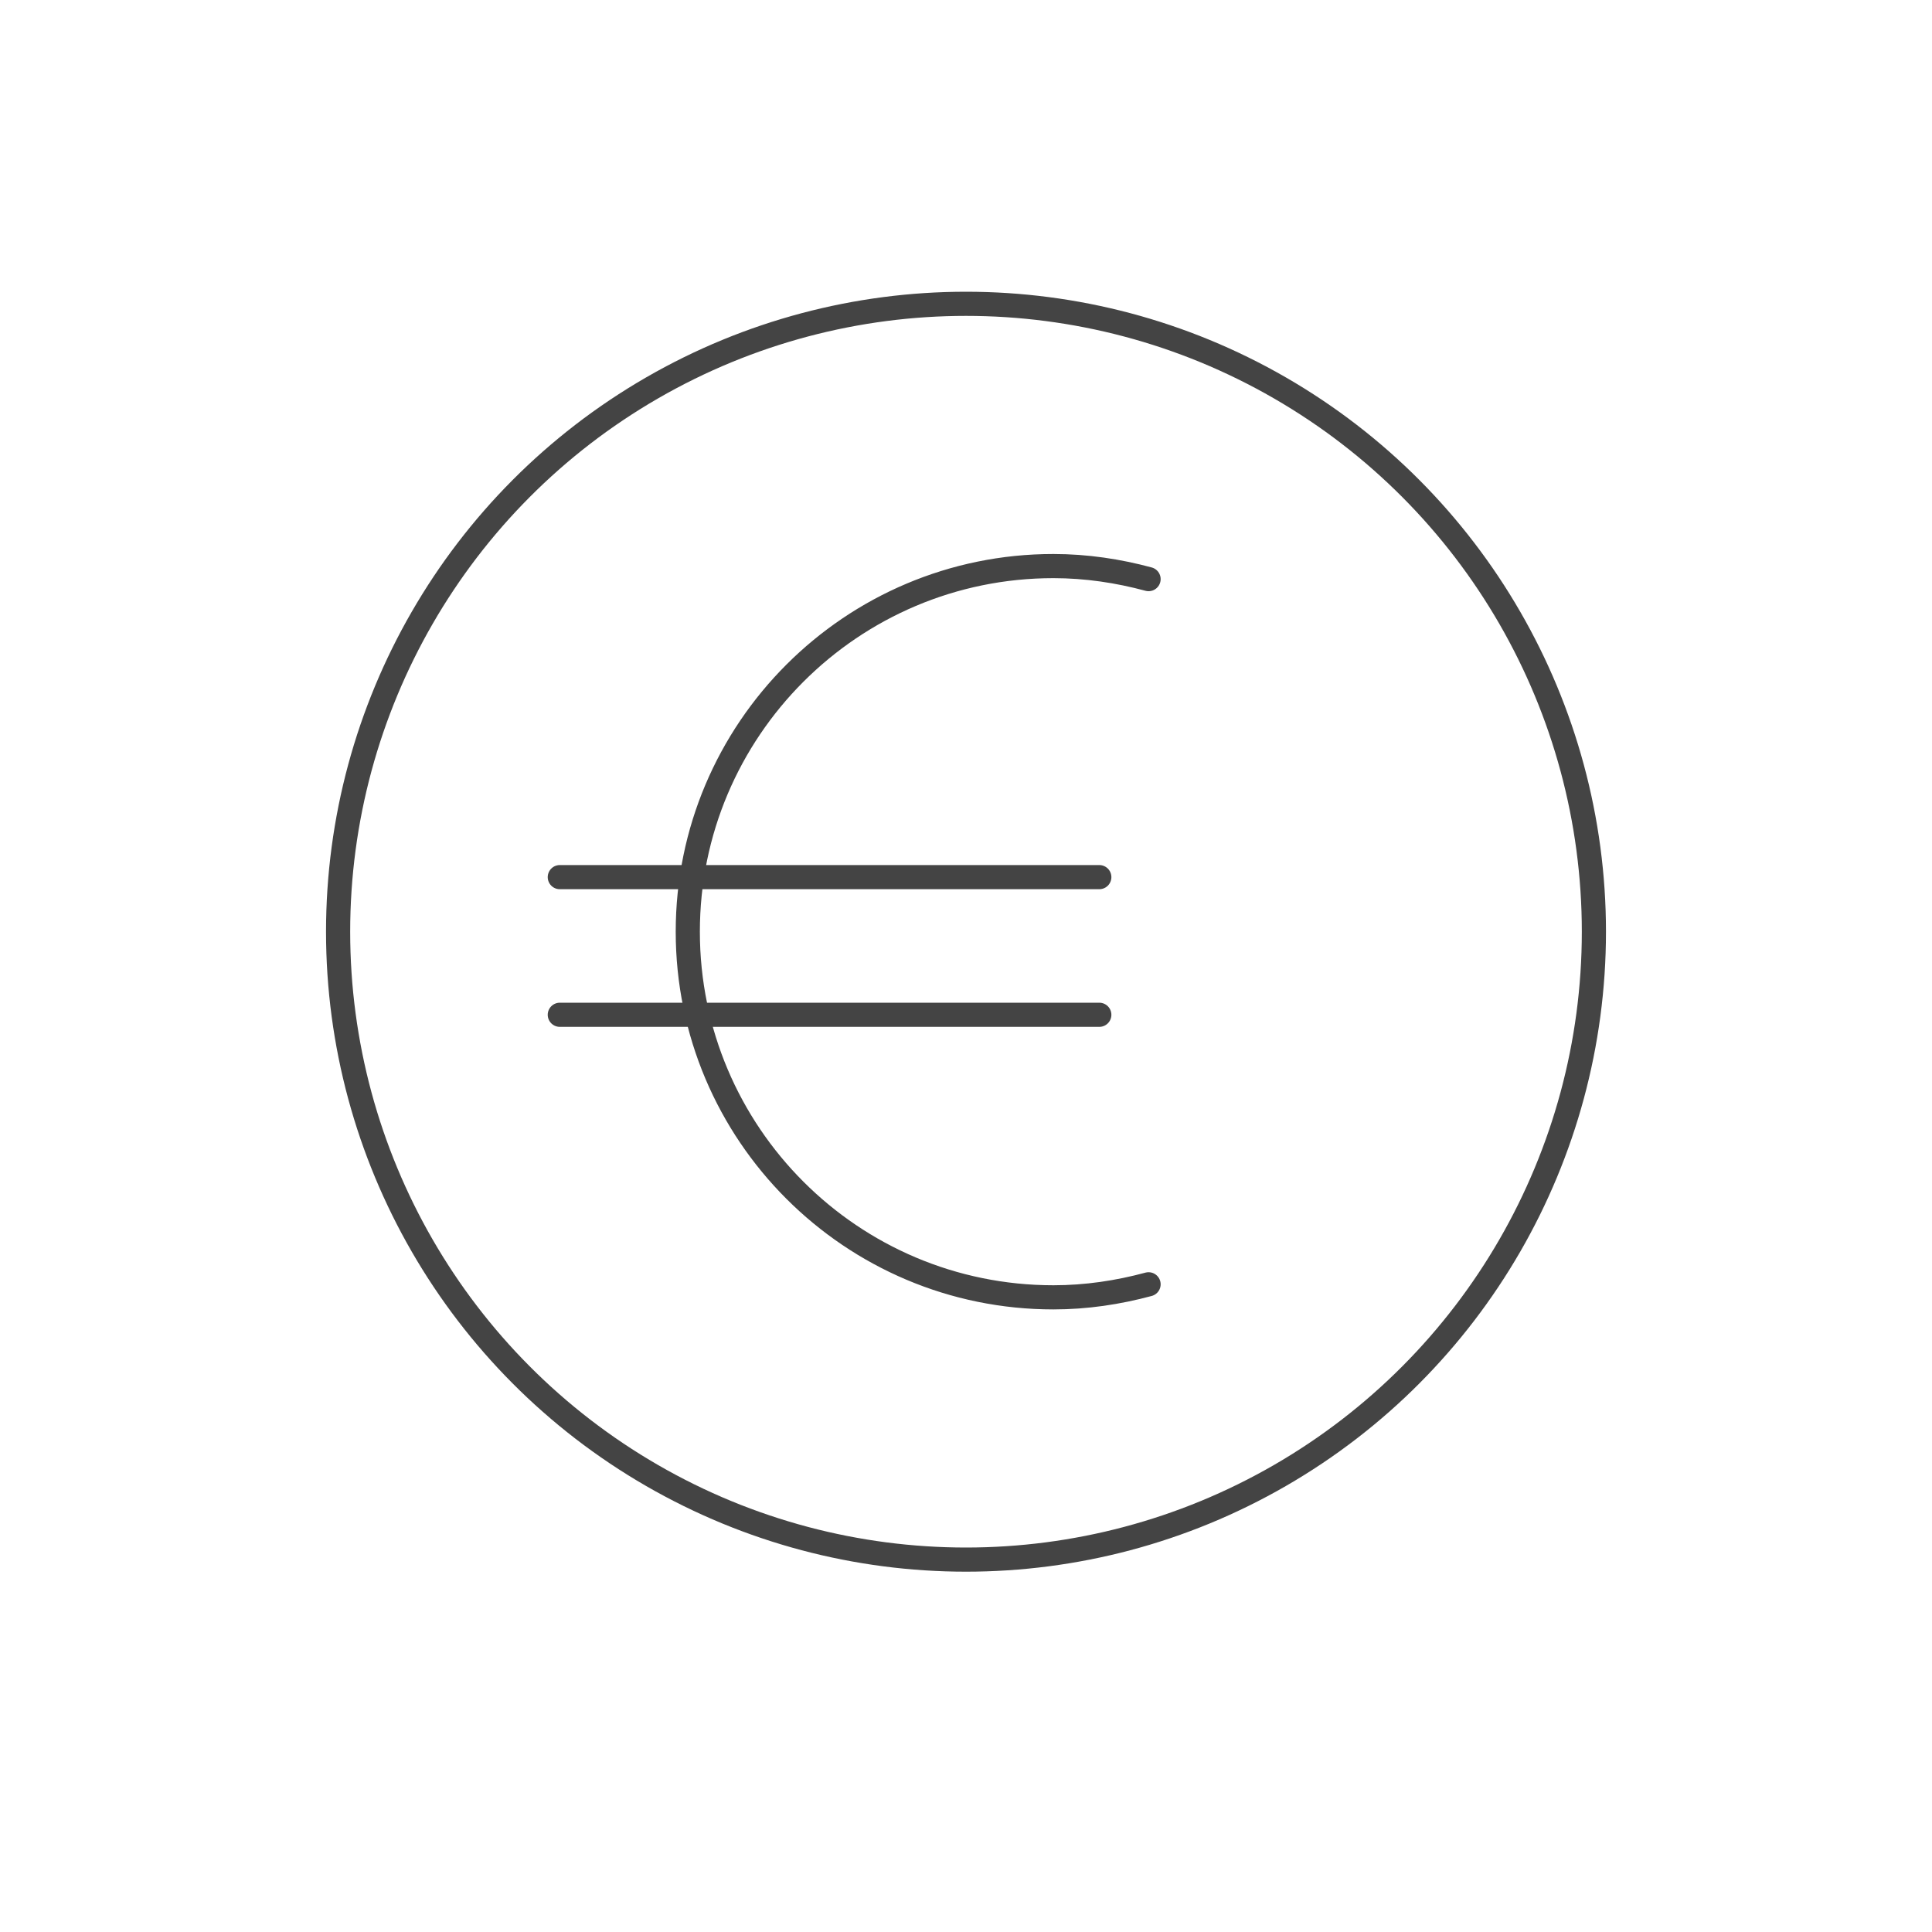 <?xml version="1.0" encoding="UTF-8"?>
<svg xmlns="http://www.w3.org/2000/svg" id="icone" viewBox="0 0 40 40">
  <defs>
    <style>.cls-1{fill:#fff;}.cls-2{fill:none;stroke:#444;stroke-linecap:round;stroke-linejoin:round;stroke-width:.5px;}</style>
  </defs>
  <rect class="cls-1" x="-247.31" y="-296.2" width="1642.9" height="2151.08"/>
  <g>
    <circle class="cls-2" cx="20" cy="19.29" r="13"/>
    <g>
      <line class="cls-2" x1="22.76" y1="18.16" x2="11.59" y2="18.16"/>
      <line class="cls-2" x1="22.76" y1="21.01" x2="11.59" y2="21.01"/>
      <path class="cls-2" d="M23.78,11.99c-.63-.17-1.29-.27-1.97-.27-4.18,0-7.57,3.39-7.57,7.57s3.39,7.57,7.57,7.57c.68,0,1.34-.1,1.97-.27"/>
    </g>
  </g>
</svg>
